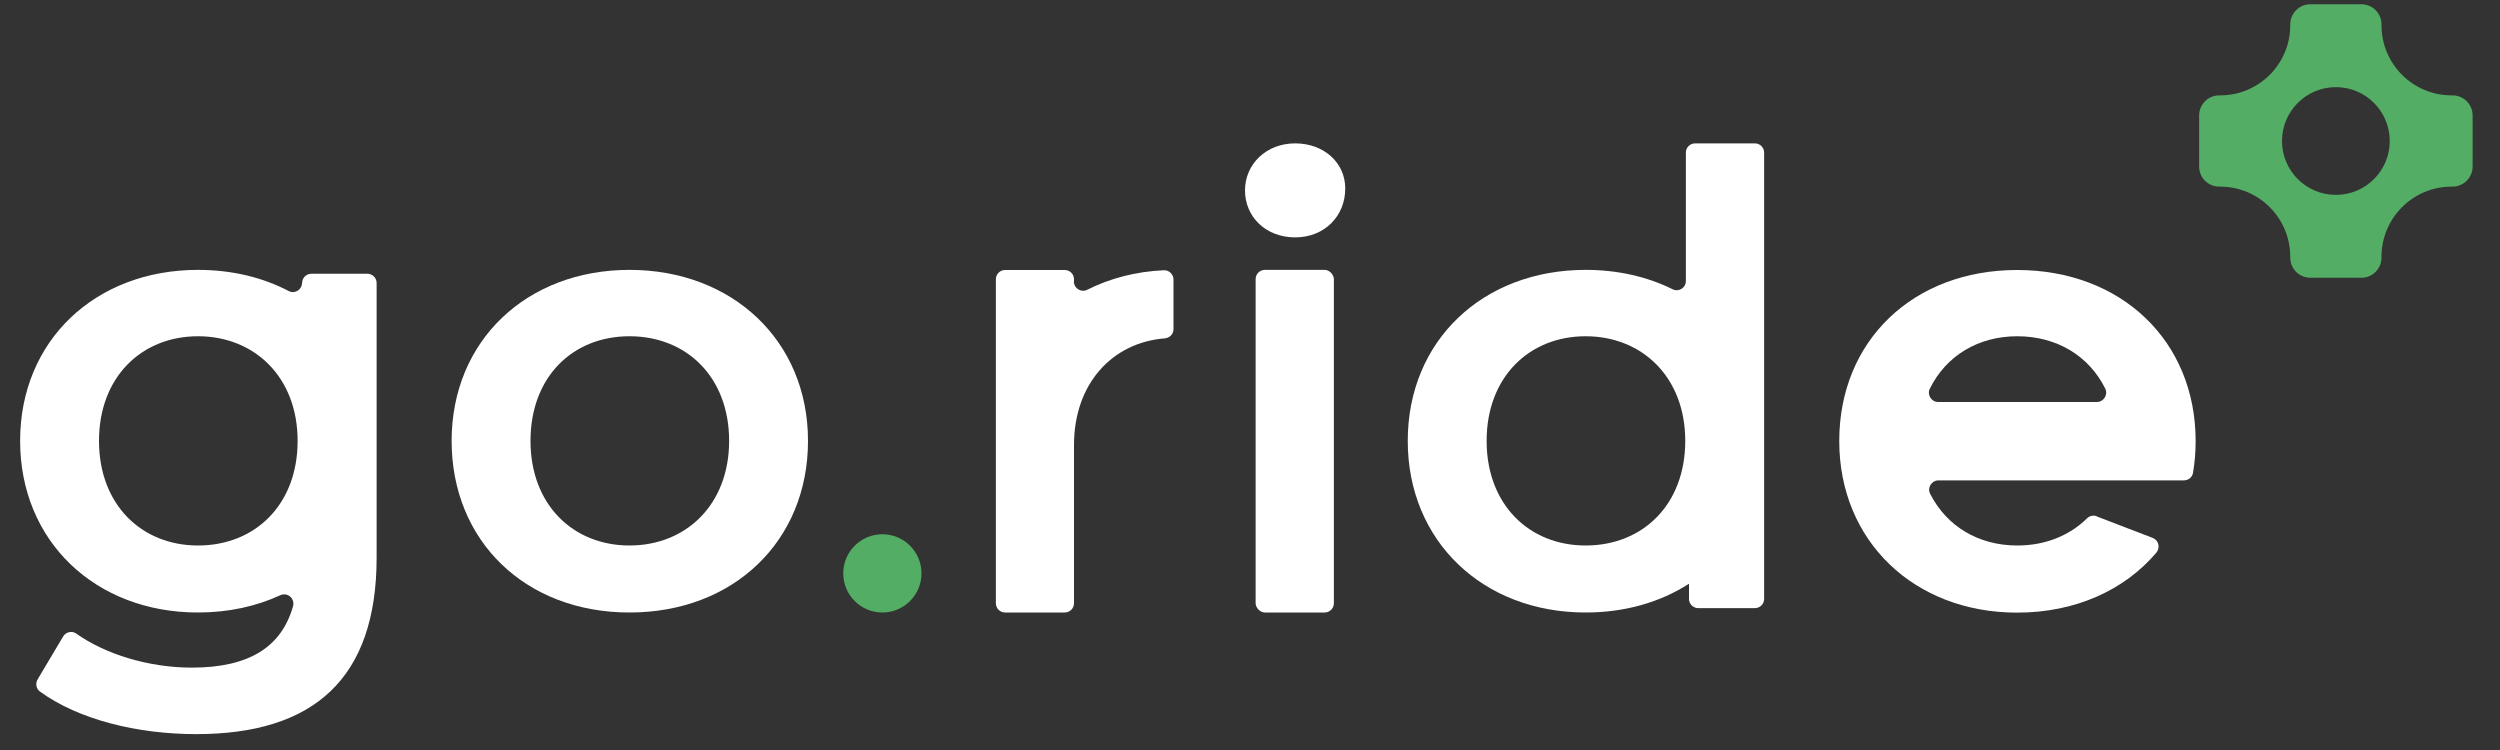 <?xml version="1.0" encoding="UTF-8"?>
<svg id="Calque_1" xmlns="http://www.w3.org/2000/svg" version="1.1" viewBox="0 0 200 60">
  <rect x="0" y="0" width="200" height="60" fill="#333333" stroke="none"/>
  <!-- Generator: Adobe Illustrator 29.4.0, SVG Export Plug-In . SVG Version: 2.1.0 Build 152)  -->
  <defs>
    <style>
      .st0 {
        fill: #54ad64;
      }

      .st1 {
        fill: #fff;
      }
    </style>
  </defs>
  <path class="st0" d="M196.2,7.63h-.07c-3.1,0-5.61-2.51-5.61-5.61v-.07c0-.89-.72-1.61-1.61-1.61h-4.08c-.89,0-1.61.72-1.61,1.61v.07c0,3.1-2.51,5.61-5.61,5.61h-.07c-.89,0-1.61.72-1.61,1.61v4.08c0,.89.72,1.61,1.61,1.61h.07c3.1,0,5.61,2.51,5.61,5.61v.07c0,.89.72,1.61,1.61,1.61h4.08c.89,0,1.61-.72,1.61-1.61v-.07c0-3.1,2.51-5.61,5.61-5.61h.07c.89,0,1.61-.72,1.61-1.61v-4.08c0-.89-.72-1.61-1.61-1.61ZM186.87,15.59c-2.38,0-4.31-1.93-4.31-4.31s1.93-4.31,4.31-4.31,4.31,1.93,4.31,4.31-1.93,4.31-4.31,4.31Z"/>
  <path class="st1" d="M36.13,35.27c0-8.02,6.01-13.68,14.23-13.68s14.28,5.66,14.28,13.68-5.96,13.73-14.28,13.73-14.23-5.71-14.23-13.73ZM58.33,35.27c0-5.11-3.41-8.37-7.97-8.37s-7.92,3.26-7.92,8.37,3.41,8.37,7.92,8.37,7.97-3.26,7.97-8.37Z"/>
  <path class="st1" d="M24.16,22.63h0c0,.55-.58.91-1.07.65-2.08-1.09-4.54-1.69-7.25-1.69-8.22,0-14.23,5.66-14.23,13.68s6.01,13.73,14.23,13.73c2.43,0,4.65-.49,6.58-1.38.59-.27,1.2.27,1.02.89-.93,3.26-3.52,4.9-8.1,4.9-3.4,0-6.88-1.05-9.25-2.73-.34-.24-.83-.12-1.04.24l-2.04,3.43c-.19.32-.12.75.18.97,3.08,2.24,7.77,3.41,12.51,3.41,9.37,0,14.43-4.41,14.43-14.13v-21.96c0-.41-.33-.74-.74-.74h-4.48c-.41,0-.74.33-.74.74ZM15.84,43.64c-4.51,0-7.92-3.26-7.92-8.37s3.41-8.37,7.92-8.37,7.97,3.26,7.97,8.37-3.41,8.37-7.97,8.37Z"/>
  <path class="st1" d="M99.6,15.23c0-2.1,1.7-3.76,4.01-3.76s4.01,1.55,4.01,3.61c0,2.2-1.65,3.91-4.01,3.91s-4.01-1.65-4.01-3.76Z"/>
  <rect class="st1" x="100.45" y="21.59" width="6.26" height="27.41" rx=".74" ry=".74"/>
  <path class="st1" d="M85.92,22.51v-.17c0-.41-.33-.74-.74-.74h-4.77c-.41,0-.74.33-.74.74v25.92c0,.41.33.74.74.74h4.77c.41,0,.74-.33.74-.74v-12.65c0-4.96,3.1-8.21,7.25-8.54.4-.03.71-.34.71-.74v-3.96c0-.42-.35-.77-.77-.75-2.25.1-4.32.65-6.13,1.56-.49.25-1.07-.11-1.07-.66Z"/>
  <path class="st1" d="M134.87,12.21v10.27c0,.55-.57.9-1.06.66-2.02-1-4.37-1.55-6.96-1.55-8.22,0-14.23,5.66-14.23,13.68s6.01,13.73,14.23,13.73c3.16,0,5.98-.83,8.27-2.3v1.21c0,.41.33.74.74.74h4.53c.41,0,.74-.33.74-.74V12.21c0-.41-.33-.74-.74-.74h-4.78c-.41,0-.74.33-.74.74ZM126.85,43.64c-4.51,0-7.92-3.26-7.92-8.37s3.41-8.37,7.92-8.37,7.97,3.26,7.97,8.37-3.41,8.37-7.97,8.37Z"/>
  <path class="st1" d="M161.38,26.9c3.14,0,5.73,1.55,7.04,4.19.24.49-.13,1.07-.67,1.07h-12.69c-.55,0-.92-.58-.67-1.07,1.3-2.64,3.88-4.19,6.99-4.19ZM167.74,41.3c-.28-.11-.58-.03-.79.18-1.41,1.38-3.35,2.16-5.57,2.16-3.09,0-5.65-1.53-6.97-4.14-.25-.49.12-1.07.67-1.07h19.63c.36,0,.67-.25.73-.6.14-.82.21-1.67.21-2.55,0-8.02-5.96-13.68-14.28-13.68s-14.23,5.66-14.23,13.68,6.01,13.73,14.23,13.73c4.66,0,8.59-1.8,11.13-4.79.34-.4.2-1-.29-1.19l-4.48-1.72Z"/>
  <circle class="st0" cx="70.59" cy="45.87" r="3.13"/>
</svg>